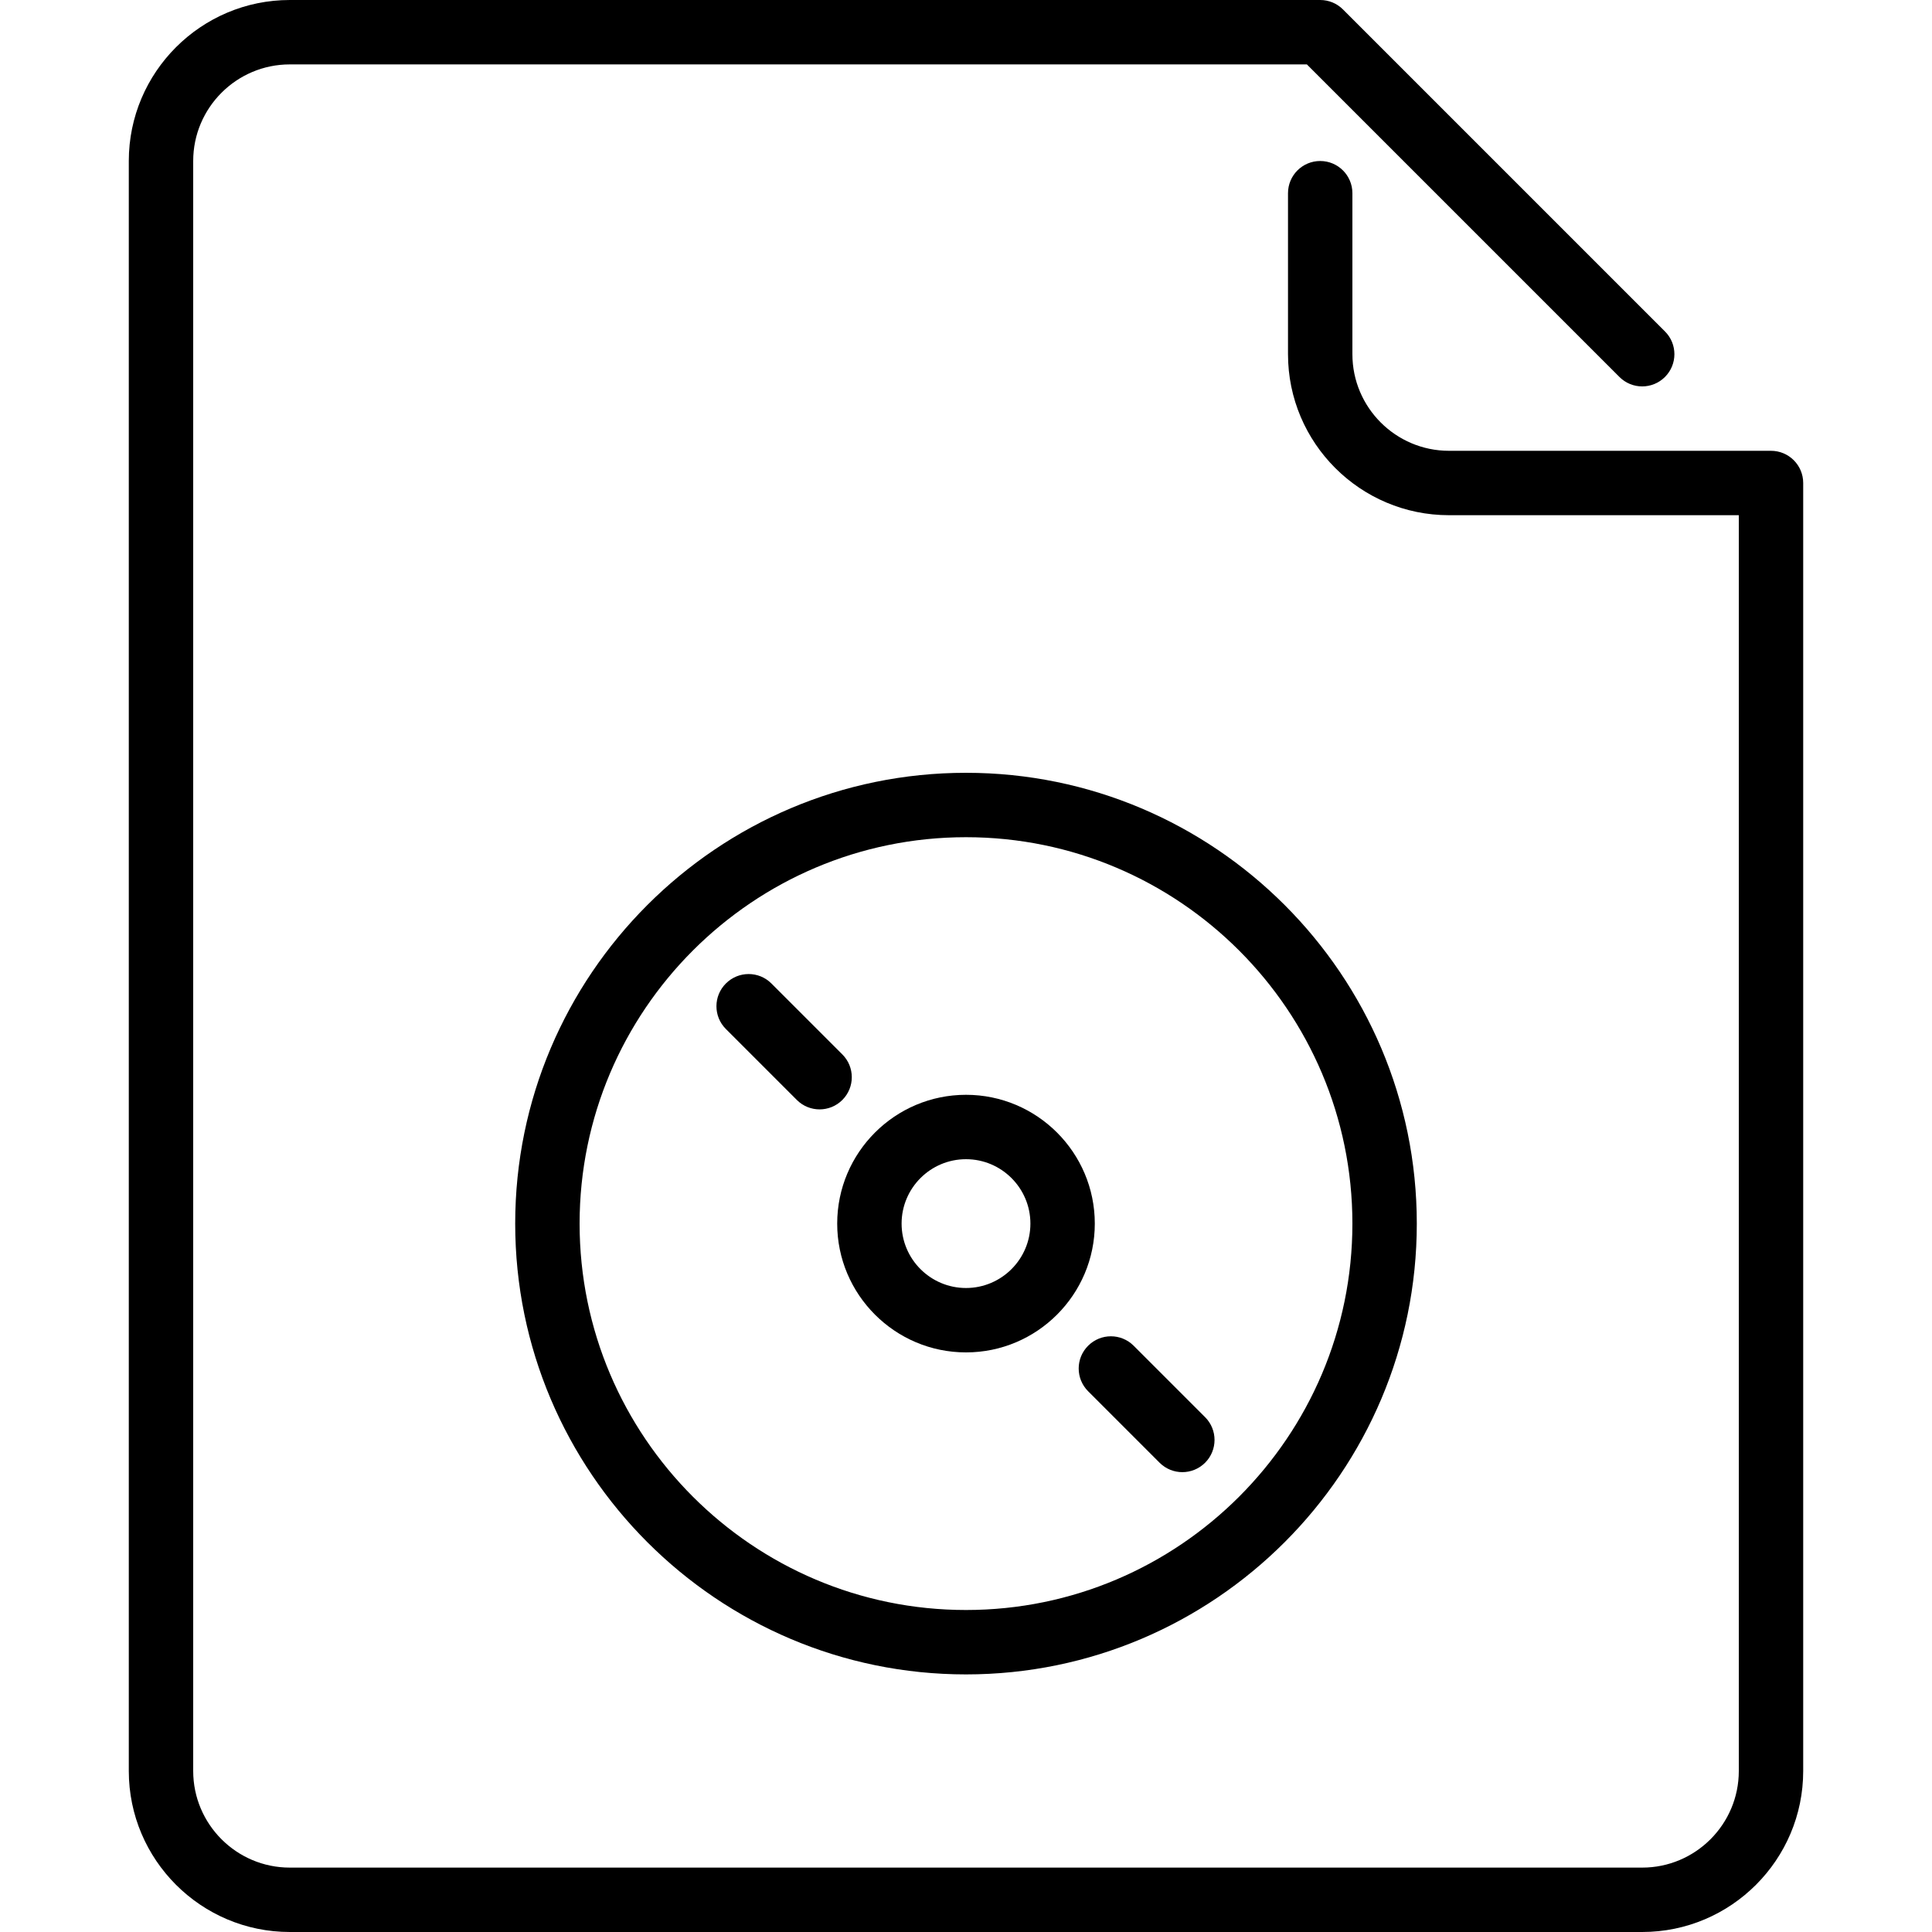 <?xml version="1.0" encoding="iso-8859-1"?>
<!-- Uploaded to: SVG Repo, www.svgrepo.com, Generator: SVG Repo Mixer Tools -->
<svg fill="#000000" height="800px" width="800px" version="1.1" id="Layer_1" xmlns="http://www.w3.org/2000/svg" xmlns:xlink="http://www.w3.org/1999/xlink" 
	 viewBox="0 0 512 512" xml:space="preserve">
<g>
	<g>
		<g>
			<path d="M288.367,368.7l18.935,18.935c1.664,1.664,3.849,2.5,6.033,2.5c2.185,0,4.361-0.836,6.033-2.5
				c3.328-3.337,3.328-8.738,0-12.066l-18.935-18.935c-3.336-3.337-8.73-3.337-12.066,0
				C285.03,359.962,285.03,365.363,288.367,368.7z"/>
			<path d="M469.333,119.467H384c-14.114,0-25.6-11.486-25.6-25.6V51.2c0-4.71-3.814-8.533-8.533-8.533
				c-4.719,0-8.533,3.823-8.533,8.533v42.667c0,23.526,19.14,42.667,42.667,42.667h76.8v332.8c0,14.114-11.486,25.6-25.6,25.6H76.8
				c-14.114,0-25.6-11.486-25.6-25.6V42.667c0-14.114,11.486-25.6,25.6-25.6h269.534L429.167,99.9c3.328,3.337,8.73,3.337,12.066,0
				c3.336-3.336,3.336-8.738,0-12.066L355.9,2.5c-1.604-1.604-3.763-2.5-6.033-2.5H76.8C53.274,0,34.133,19.14,34.133,42.667
				v426.667C34.133,492.86,53.274,512,76.8,512h358.4c23.526,0,42.667-19.14,42.667-42.667V128
				C477.867,123.29,474.052,119.467,469.333,119.467z"/>
			<path d="M256,358.4c18.825,0,34.133-15.317,34.133-34.133c0-18.825-15.309-34.133-34.133-34.133s-34.133,15.309-34.133,34.133
				C221.867,343.083,237.175,358.4,256,358.4z M256,307.2c9.404,0,17.067,7.654,17.067,17.067c0,9.412-7.663,17.067-17.067,17.067
				c-9.412,0-17.067-7.654-17.067-17.067C238.933,314.854,246.588,307.2,256,307.2z"/>
			<path d="M211.166,291.499c1.664,1.664,3.849,2.5,6.033,2.5c2.185,0,4.369-0.836,6.033-2.5c3.337-3.336,3.337-8.73,0-12.066
				l-18.799-18.799c-3.337-3.337-8.73-3.337-12.066,0c-3.337,3.328-3.337,8.73,0,12.066L211.166,291.499z"/>
			<path d="M136.533,324.267c0,65.877,53.589,119.467,119.467,119.467s119.467-53.589,119.467-119.467S321.877,204.8,256,204.8
				S136.533,258.389,136.533,324.267z M256,221.867c56.465,0,102.4,45.935,102.4,102.4c0,56.465-45.935,102.4-102.4,102.4
				s-102.4-45.935-102.4-102.4C153.6,267.802,199.535,221.867,256,221.867z"/>
		</g>
	</g>
</g>
</svg>